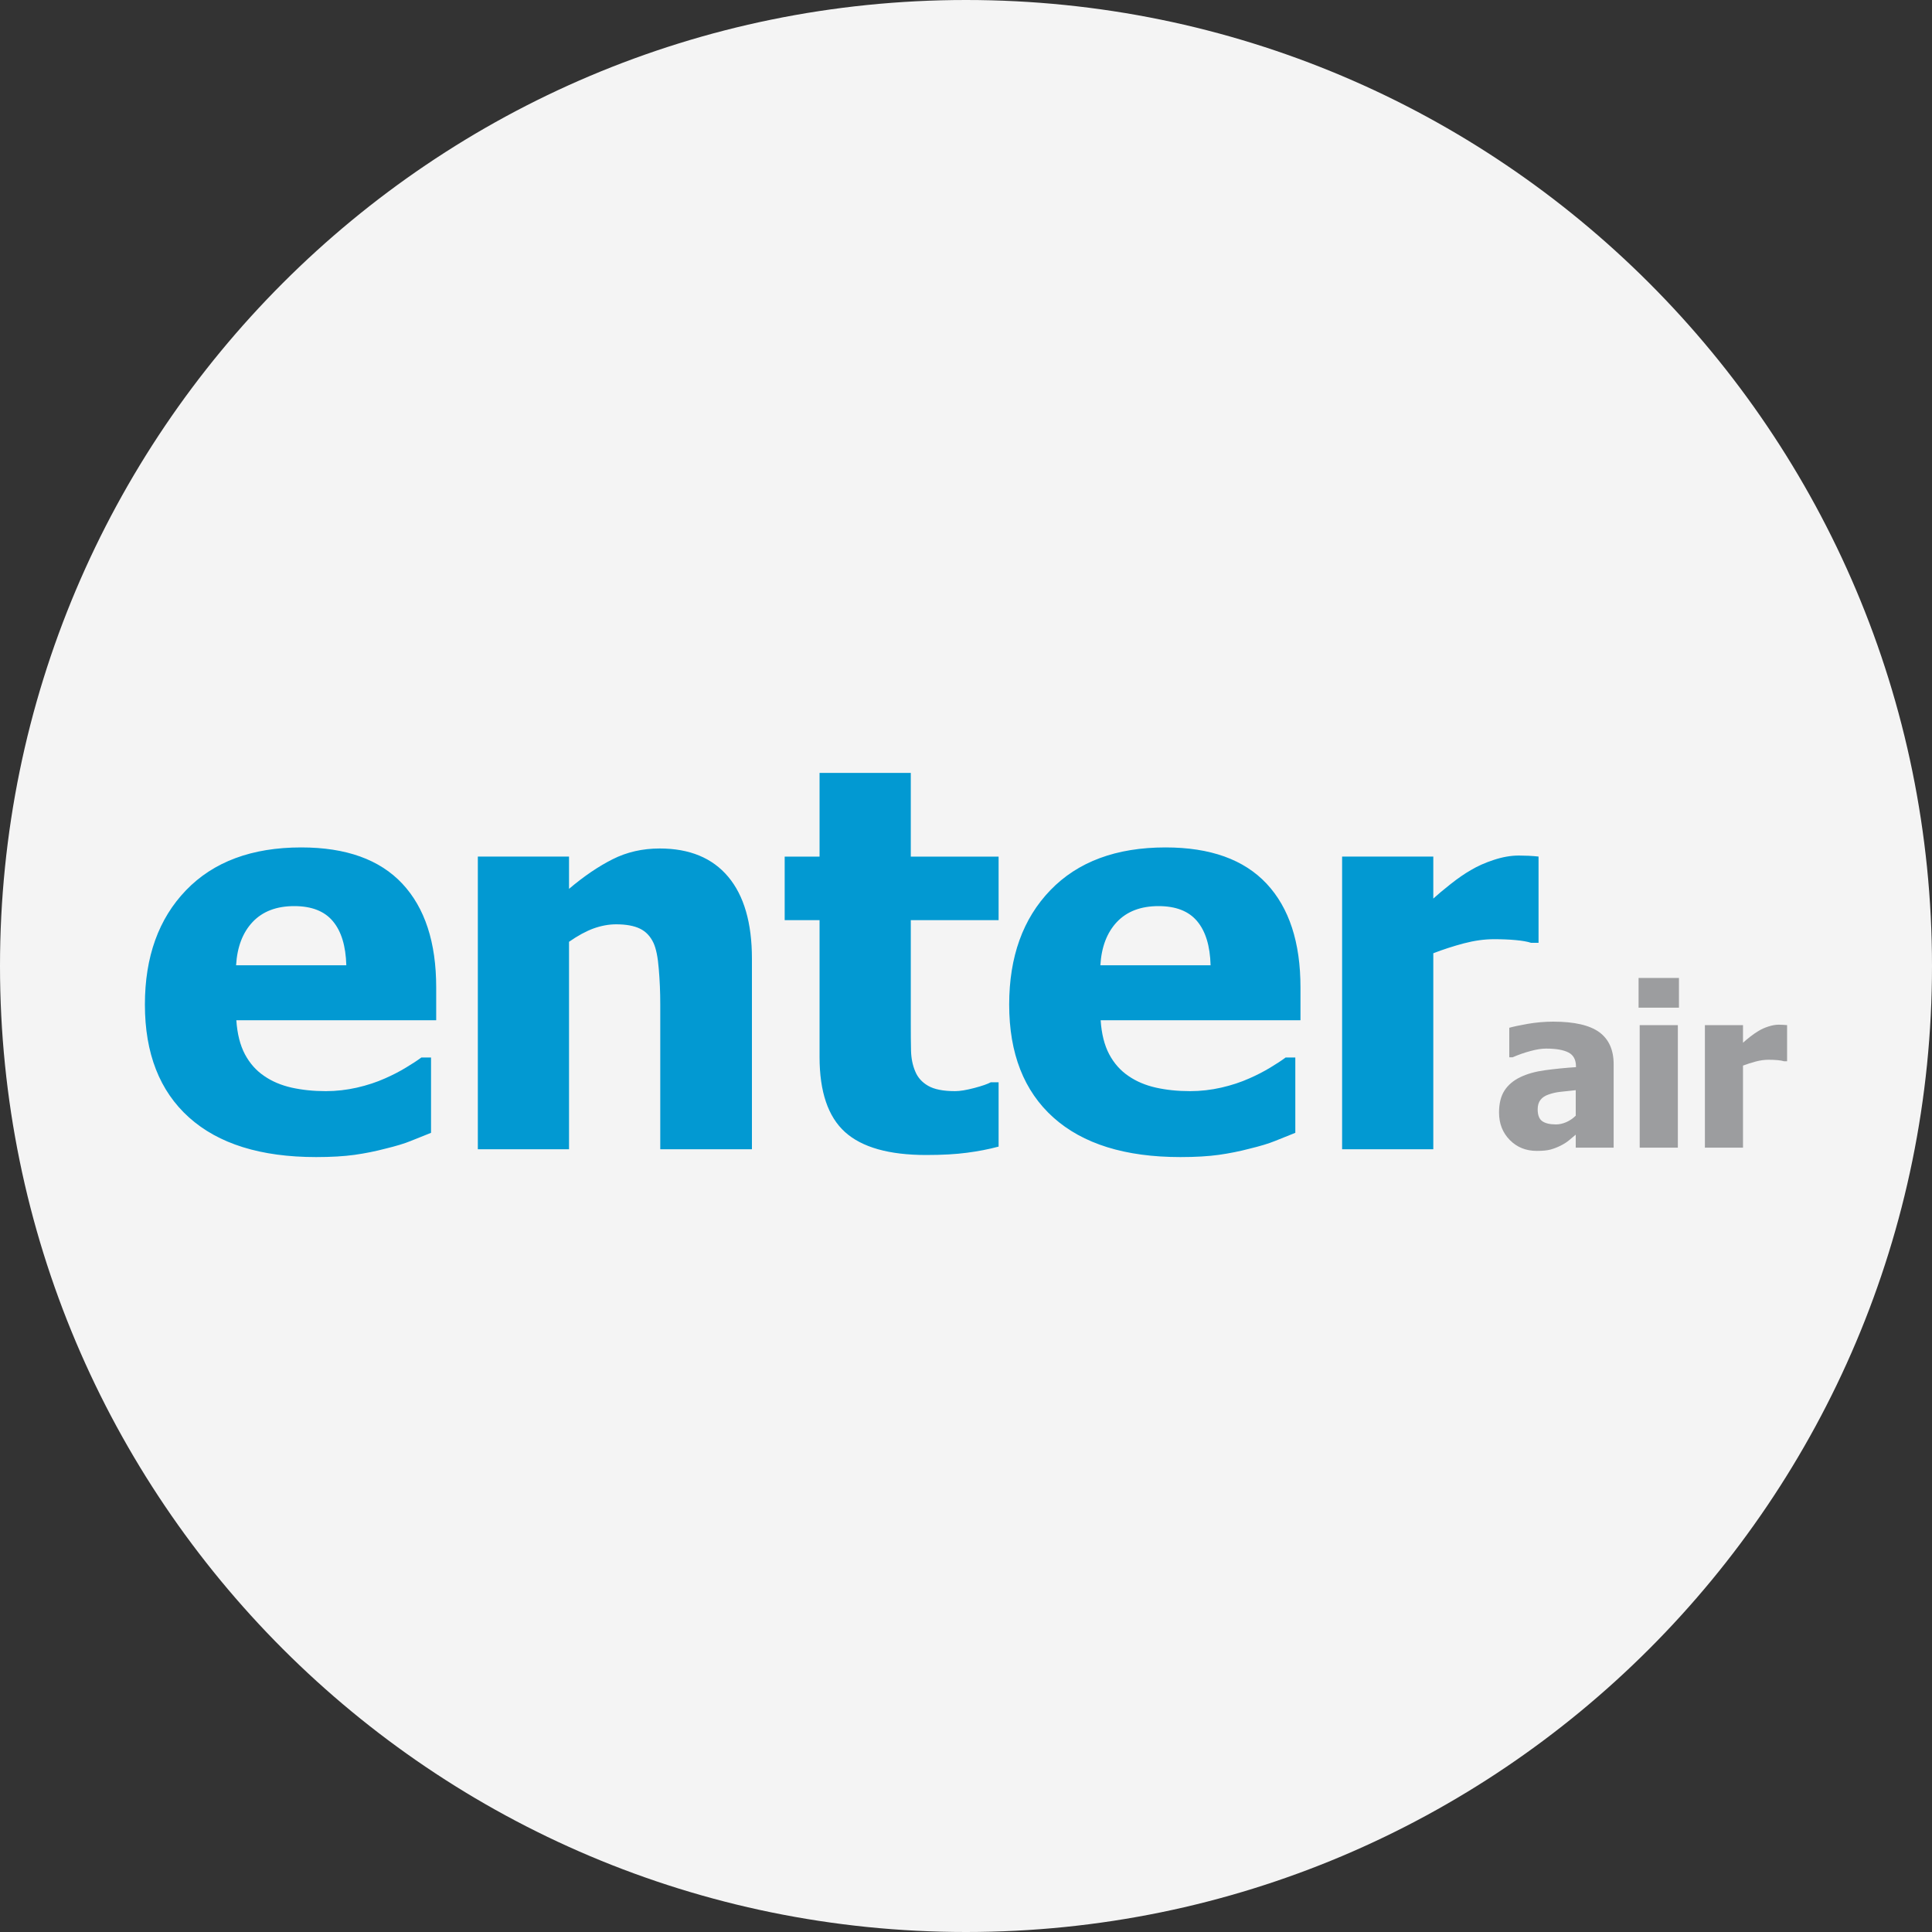 <svg width="40" height="40" viewBox="0 0 40 40" fill="none" xmlns="http://www.w3.org/2000/svg">
<rect x="0" y="0" width="40" height="40" fill="#333333" stroke="none"/>
<path fill-rule="evenodd" clip-rule="evenodd" d="M20 40C31.046 40 40 31.046 40 20C40 8.954 31.046 0 20 0C8.954 0 0 8.954 0 20C0 31.046 8.954 40 20 40Z" fill="#F4F4F4"/>
<path d="M6.544 23.956C5.401 23.956 4.524 23.683 3.914 23.136C3.305 22.589 3 21.81 3 20.799C3 19.81 3.284 19.02 3.852 18.431C4.421 17.841 5.216 17.545 6.237 17.545C7.165 17.545 7.862 17.796 8.33 18.296C8.797 18.796 9.031 19.511 9.031 20.443V21.123H4.893C4.912 21.404 4.971 21.639 5.071 21.828C5.172 22.017 5.305 22.166 5.471 22.278C5.632 22.389 5.821 22.469 6.037 22.518C6.253 22.566 6.489 22.591 6.745 22.591C6.964 22.591 7.179 22.566 7.391 22.518C7.604 22.469 7.798 22.405 7.974 22.326C8.129 22.258 8.272 22.184 8.402 22.105C8.534 22.026 8.641 21.956 8.724 21.894H8.924V23.454C8.769 23.515 8.628 23.572 8.5 23.624C8.373 23.676 8.197 23.729 7.974 23.783C7.769 23.837 7.558 23.879 7.34 23.91C7.123 23.94 6.857 23.956 6.544 23.956L6.544 23.956ZM7.17 19.985C7.159 19.585 7.067 19.281 6.892 19.073C6.718 18.864 6.451 18.76 6.092 18.76C5.725 18.76 5.438 18.869 5.23 19.089C5.024 19.308 4.91 19.607 4.888 19.985L7.17 19.985ZM15.568 23.794H13.67V20.789C13.67 20.544 13.66 20.3 13.639 20.057C13.62 19.815 13.583 19.636 13.529 19.52C13.464 19.383 13.371 19.285 13.248 19.226C13.126 19.167 12.962 19.137 12.757 19.137C12.603 19.137 12.447 19.166 12.288 19.223C12.13 19.281 11.961 19.373 11.781 19.499V23.794H9.893V17.734H11.781V18.403C12.09 18.141 12.392 17.936 12.685 17.789C12.978 17.641 13.303 17.567 13.659 17.567C14.277 17.567 14.75 17.763 15.077 18.153C15.404 18.543 15.568 19.109 15.568 19.849L15.568 23.794ZM19.176 23.913C18.406 23.913 17.845 23.754 17.495 23.438C17.144 23.121 16.968 22.603 16.968 21.883V19.051H16.246V17.735H16.968V16.002H18.857V17.735H20.675V19.051H18.857V21.198C18.857 21.411 18.858 21.596 18.862 21.755C18.866 21.913 18.895 22.055 18.948 22.18C18.999 22.306 19.087 22.406 19.215 22.48C19.343 22.554 19.529 22.591 19.774 22.591C19.875 22.591 20.007 22.569 20.171 22.526C20.334 22.483 20.448 22.443 20.514 22.407H20.675V23.739C20.47 23.794 20.252 23.836 20.022 23.866C19.792 23.897 19.51 23.913 19.176 23.913L19.176 23.913ZM24.438 23.956C23.295 23.956 22.418 23.683 21.808 23.136C21.199 22.589 20.894 21.81 20.894 20.799C20.894 19.81 21.178 19.02 21.746 18.431C22.315 17.841 23.11 17.545 24.131 17.545C25.059 17.545 25.756 17.796 26.224 18.296C26.691 18.796 26.925 19.511 26.925 20.443V21.123H22.788C22.806 21.404 22.865 21.639 22.965 21.828C23.066 22.017 23.199 22.166 23.365 22.278C23.526 22.389 23.715 22.469 23.931 22.518C24.147 22.566 24.383 22.591 24.639 22.591C24.858 22.591 25.073 22.566 25.285 22.518C25.498 22.469 25.692 22.405 25.868 22.326C26.023 22.258 26.166 22.184 26.297 22.105C26.428 22.026 26.535 21.956 26.618 21.894H26.818V23.454C26.663 23.515 26.522 23.572 26.394 23.624C26.267 23.676 26.091 23.729 25.868 23.783C25.663 23.837 25.452 23.879 25.234 23.91C25.017 23.94 24.752 23.956 24.438 23.956L24.438 23.956ZM25.064 19.985C25.053 19.585 24.961 19.281 24.786 19.073C24.612 18.864 24.345 18.76 23.986 18.76C23.619 18.76 23.332 18.869 23.124 19.089C22.918 19.308 22.804 19.607 22.782 19.985L25.064 19.985ZM31.854 19.52H31.698C31.626 19.495 31.521 19.477 31.384 19.464C31.248 19.451 31.097 19.445 30.931 19.445C30.734 19.445 30.526 19.474 30.308 19.531C30.09 19.589 29.88 19.657 29.675 19.736V23.794H27.787V17.734H29.675V18.604C29.761 18.525 29.88 18.425 30.033 18.304C30.186 18.183 30.325 18.087 30.452 18.015C30.588 17.933 30.747 17.862 30.928 17.803C31.11 17.743 31.282 17.713 31.445 17.713C31.505 17.713 31.574 17.715 31.649 17.718C31.724 17.722 31.793 17.727 31.854 17.734L31.854 19.52Z" fill="#0299D2"/>
<path d="M32.624 23.099V22.571C32.489 22.584 32.381 22.596 32.299 22.606C32.216 22.615 32.135 22.634 32.055 22.663C31.985 22.687 31.931 22.724 31.893 22.773C31.855 22.822 31.836 22.887 31.836 22.968C31.836 23.087 31.868 23.169 31.931 23.213C31.996 23.258 32.09 23.28 32.215 23.28C32.284 23.28 32.355 23.264 32.428 23.233C32.5 23.201 32.565 23.157 32.624 23.099V23.099ZM32.624 23.492C32.569 23.537 32.52 23.578 32.478 23.614C32.435 23.65 32.377 23.686 32.306 23.722C32.235 23.757 32.165 23.783 32.099 23.801C32.031 23.819 31.938 23.828 31.818 23.828C31.593 23.828 31.407 23.753 31.259 23.603C31.11 23.452 31.036 23.262 31.036 23.033C31.036 22.846 31.074 22.694 31.149 22.578C31.224 22.462 31.333 22.37 31.475 22.302C31.618 22.233 31.788 22.185 31.987 22.158C32.186 22.131 32.4 22.109 32.629 22.094V22.081C32.629 21.941 32.577 21.844 32.474 21.791C32.37 21.737 32.216 21.71 32.01 21.71C31.916 21.71 31.807 21.727 31.682 21.762C31.557 21.795 31.436 21.838 31.317 21.89H31.248V21.279C31.327 21.256 31.453 21.229 31.628 21.198C31.803 21.168 31.979 21.152 32.157 21.152C32.593 21.152 32.911 21.225 33.111 21.37C33.31 21.516 33.409 21.738 33.409 22.035V23.761H32.624L32.624 23.492ZM34.738 23.761H33.948V21.224H34.738V23.761ZM34.761 20.863H33.925V20.247H34.761V20.863ZM37 21.972H36.934C36.904 21.962 36.861 21.954 36.804 21.949C36.747 21.944 36.683 21.941 36.614 21.941C36.531 21.941 36.444 21.953 36.353 21.977C36.262 22.001 36.173 22.03 36.087 22.062V23.761H35.298V21.224H36.087V21.589C36.124 21.555 36.173 21.513 36.237 21.463C36.302 21.413 36.36 21.372 36.413 21.342C36.47 21.307 36.537 21.277 36.612 21.253C36.689 21.228 36.761 21.215 36.829 21.215C36.854 21.215 36.883 21.216 36.914 21.218C36.946 21.22 36.974 21.222 37 21.224V21.972Z" fill="#9C9D9F"/>
</svg>
